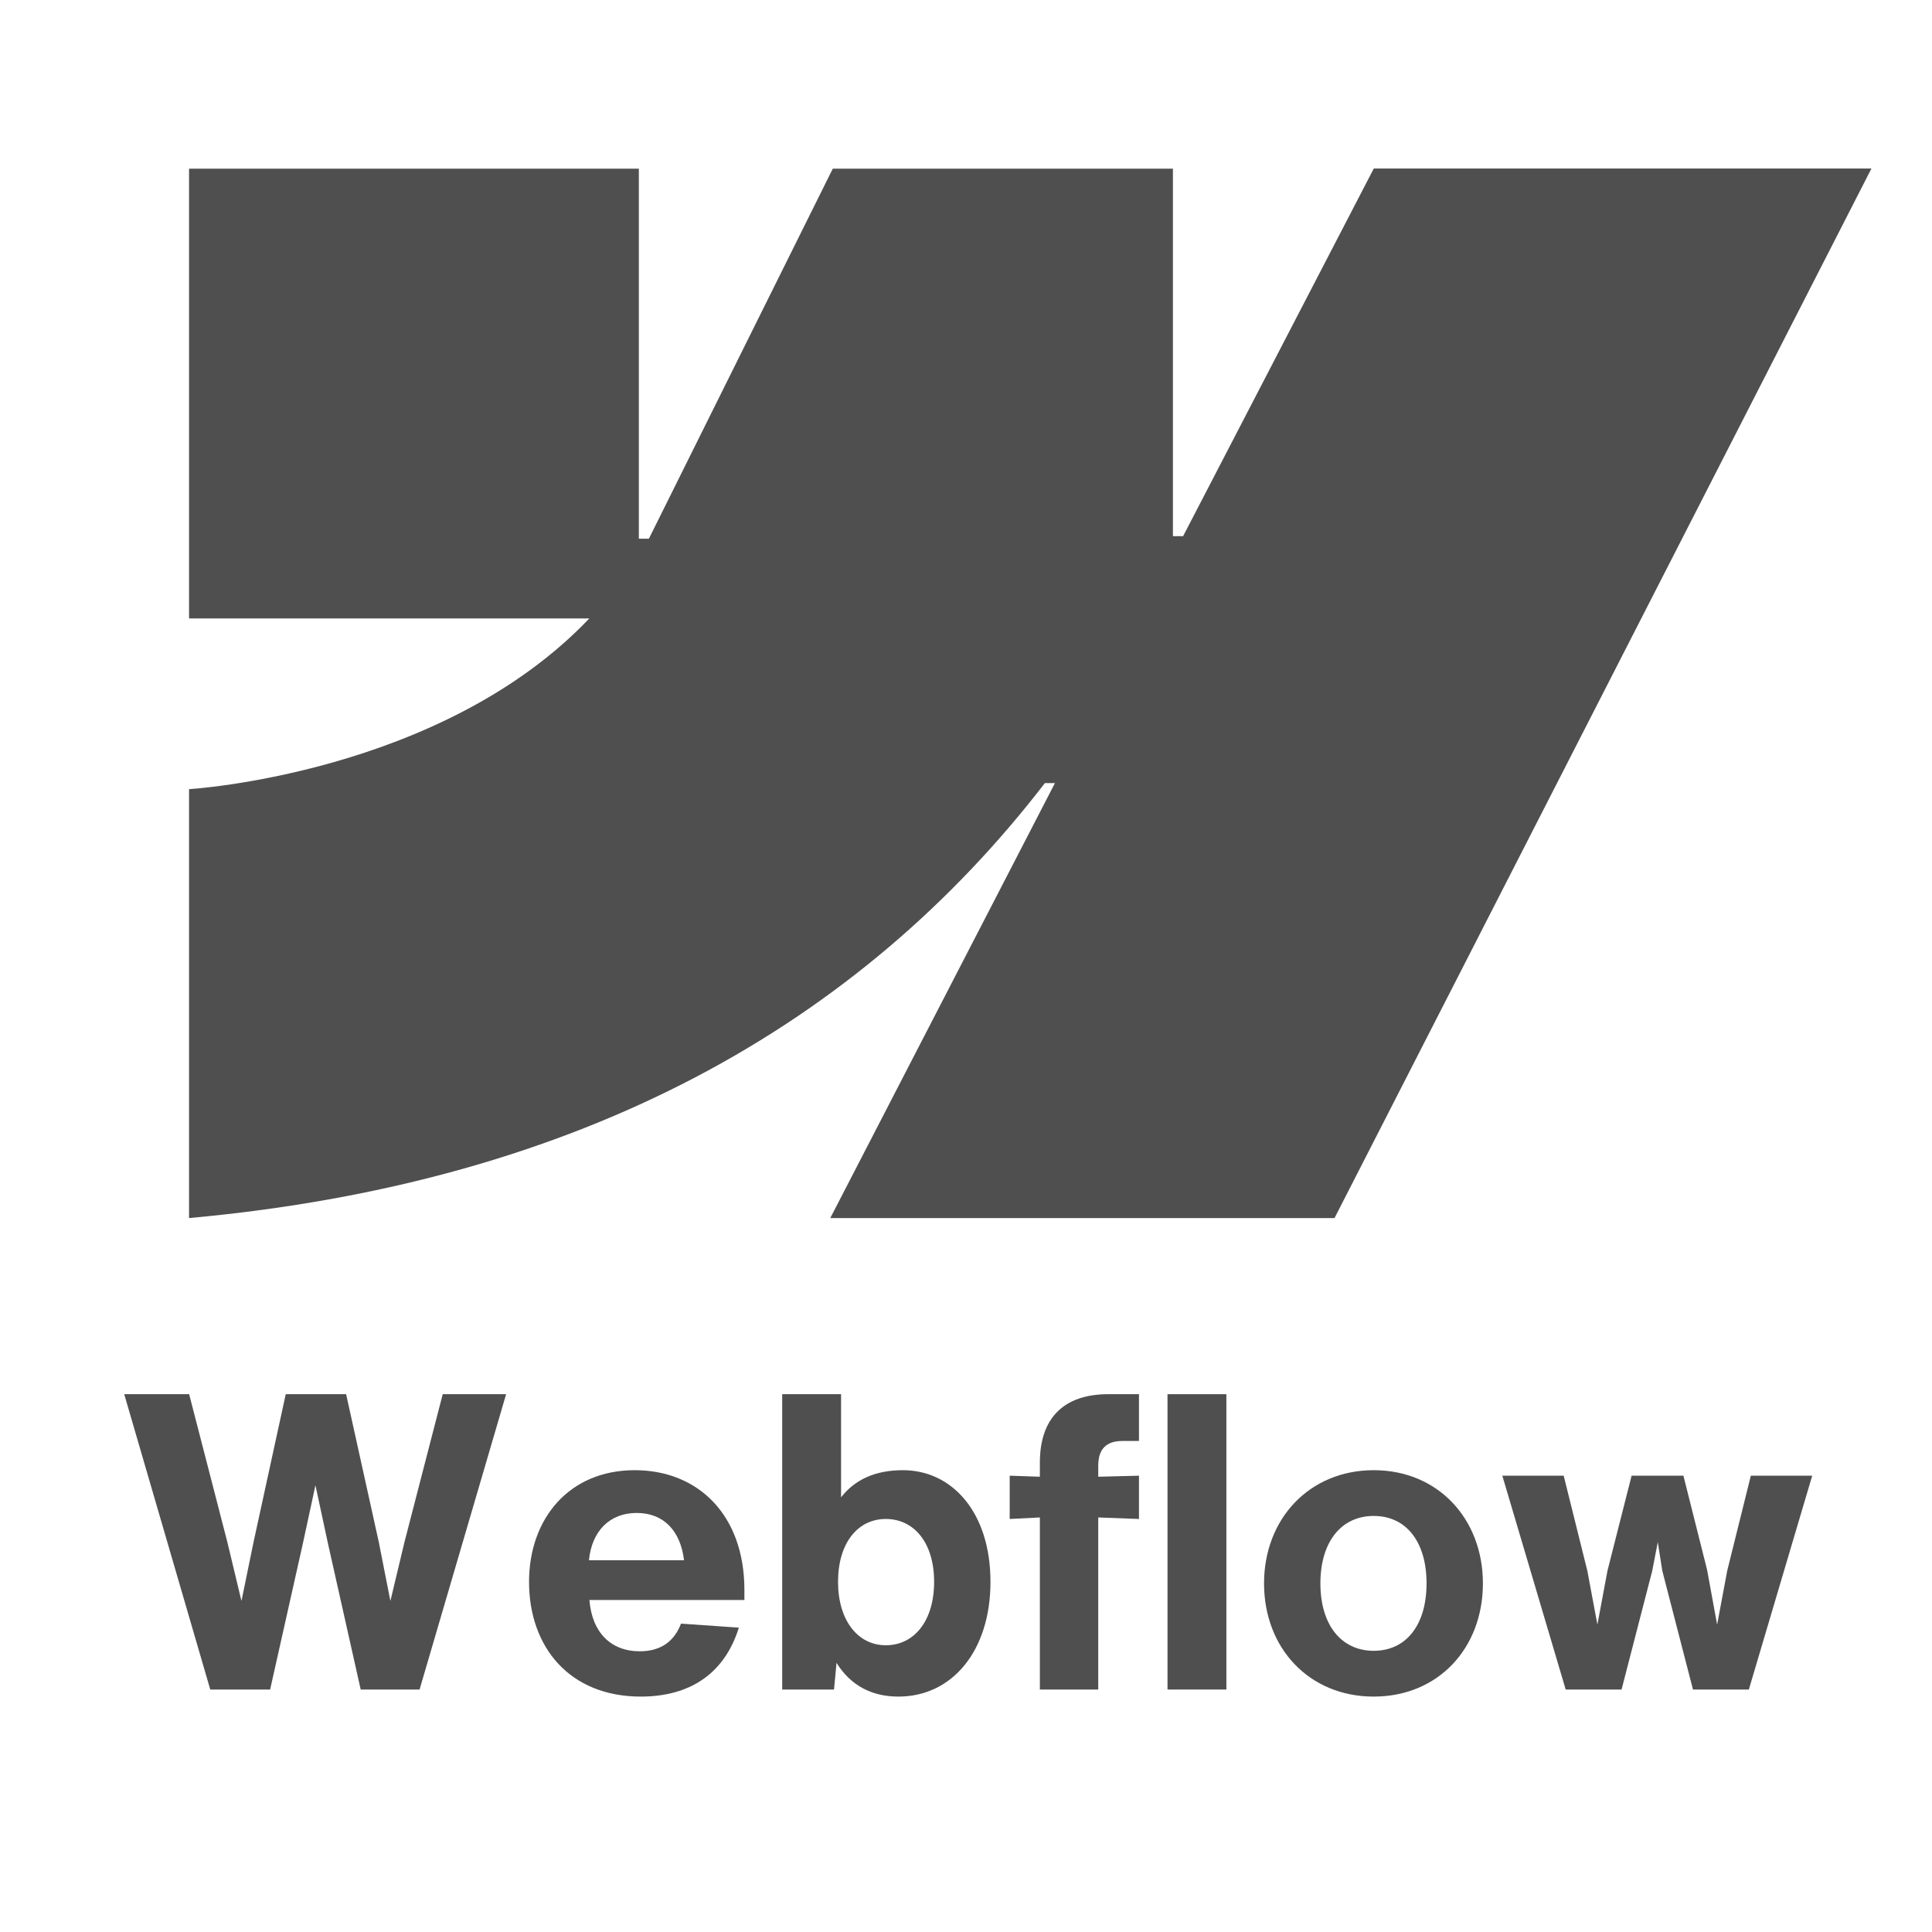 <svg xmlns="http://www.w3.org/2000/svg" xmlns:xlink="http://www.w3.org/1999/xlink" width="80" viewBox="0 0 60 60" height="80" preserveAspectRatio="xMidYMid meet"><defs><g></g><clipPath id="b9f0eec905"><path d="M 5 5 L 58.5 5 L 58.5 38 L 5 38 Z M 5 5 " clip-rule="nonzero"></path></clipPath></defs><g clip-path="url(#b9f0eec905)"><path fill="#4f4f4f" d="M 58.117 5.238 L 41.445 37.828 L 25.785 37.828 L 32.762 24.32 L 32.449 24.32 C 26.695 31.793 18.105 36.715 5.871 37.828 L 5.871 24.508 C 5.871 24.508 13.699 24.043 18.301 19.207 L 5.871 19.207 L 5.871 5.238 L 19.84 5.238 L 19.84 16.73 L 20.152 16.73 C 20.152 16.73 25.863 5.238 25.863 5.238 L 36.426 5.238 L 36.426 16.652 L 36.742 16.652 C 36.742 16.652 42.664 5.234 42.664 5.234 L 58.121 5.234 Z M 58.117 5.238 " fill-opacity="1" fill-rule="evenodd"></path></g><g fill="#4f4f4f" fill-opacity="1"><g transform="translate(3.53, 52.47)"><g><path d="M 9.031 -4.578 L 8.594 -2.75 L 8.234 -4.578 L 7.219 -9.172 L 5.344 -9.172 L 4.344 -4.578 L 3.969 -2.75 L 3.531 -4.578 L 2.344 -9.172 L 0.328 -9.172 L 3 0 L 4.859 0 L 5.875 -4.531 L 6.266 -6.344 L 6.656 -4.531 L 7.672 0 L 9.5 0 L 12.188 -9.172 L 10.219 -9.172 Z M 9.031 -4.578 "></path></g></g></g><g fill="#4f4f4f" fill-opacity="1"><g transform="translate(16.024, 52.47)"><g><path d="M 7.094 -3.094 C 7.094 -5.422 5.656 -6.812 3.688 -6.812 C 1.641 -6.812 0.406 -5.297 0.406 -3.344 C 0.406 -1.312 1.672 0.219 3.875 0.219 C 5.375 0.219 6.469 -0.469 6.922 -1.922 L 5.125 -2.047 C 4.906 -1.469 4.469 -1.188 3.844 -1.188 C 2.938 -1.188 2.359 -1.781 2.281 -2.781 L 7.094 -2.781 Z M 3.75 -5.484 C 4.578 -5.484 5.109 -4.938 5.219 -4.016 L 2.266 -4.016 C 2.359 -4.938 2.922 -5.484 3.75 -5.484 Z M 3.75 -5.484 "></path></g></g></g><g fill="#4f4f4f" fill-opacity="1"><g transform="translate(23.526, 52.47)"><g><path d="M 4.516 -6.812 C 3.672 -6.812 3.031 -6.531 2.594 -5.969 L 2.594 -9.172 L 0.766 -9.172 L 0.766 0 L 2.375 0 L 2.453 -0.828 C 2.891 -0.125 3.547 0.219 4.375 0.219 C 6.047 0.219 7.234 -1.203 7.234 -3.344 C 7.234 -5.516 6.031 -6.812 4.516 -6.812 Z M 3.984 -1.375 C 3.109 -1.375 2.5 -2.156 2.5 -3.344 C 2.5 -4.547 3.109 -5.297 3.984 -5.297 C 4.859 -5.297 5.484 -4.562 5.484 -3.344 C 5.484 -2.125 4.859 -1.375 3.984 -1.375 Z M 3.984 -1.375 "></path></g></g></g><g fill="#4f4f4f" fill-opacity="1"><g transform="translate(31.169, 52.47)"><g><path d="M 4.203 -7.719 L 4.203 -9.172 L 3.25 -9.172 C 1.859 -9.172 1.125 -8.422 1.125 -7.047 L 1.125 -6.609 L 0.188 -6.641 L 0.188 -5.297 L 1.125 -5.344 L 1.125 0 L 2.938 0 L 2.938 -5.344 L 4.203 -5.297 L 4.203 -6.641 L 2.938 -6.609 L 2.938 -6.953 C 2.938 -7.469 3.188 -7.719 3.688 -7.719 Z M 4.203 -7.719 "></path></g></g></g><g fill="#4f4f4f" fill-opacity="1"><g transform="translate(35.492, 52.47)"><g><path d="M 2.594 0 L 2.594 -9.172 L 0.766 -9.172 L 0.766 0 Z M 2.594 0 "></path></g></g></g><g fill="#4f4f4f" fill-opacity="1"><g transform="translate(38.85, 52.47)"><g><path d="M 3.812 0.219 C 5.812 0.219 7.203 -1.281 7.203 -3.297 C 7.203 -5.297 5.812 -6.812 3.812 -6.812 C 1.812 -6.812 0.406 -5.297 0.406 -3.297 C 0.406 -1.281 1.812 0.219 3.812 0.219 Z M 3.812 -1.203 C 2.797 -1.203 2.156 -2.016 2.156 -3.297 C 2.156 -4.578 2.797 -5.391 3.812 -5.391 C 4.828 -5.391 5.453 -4.578 5.453 -3.297 C 5.453 -2.016 4.828 -1.203 3.812 -1.203 Z M 3.812 -1.203 "></path></g></g></g><g fill="#4f4f4f" fill-opacity="1"><g transform="translate(46.468, 52.47)"><g><path d="M 7.172 -3.688 L 6.859 -2.016 L 6.547 -3.719 L 5.812 -6.641 L 4.203 -6.641 L 3.453 -3.688 L 3.141 -2.016 L 2.828 -3.688 L 2.094 -6.641 L 0.188 -6.641 L 2.156 0 L 3.891 0 L 4.844 -3.688 L 5.016 -4.578 L 5.156 -3.688 L 6.109 0 L 7.844 0 L 9.812 -6.641 L 7.906 -6.641 Z M 7.172 -3.688 "></path></g></g></g></svg>